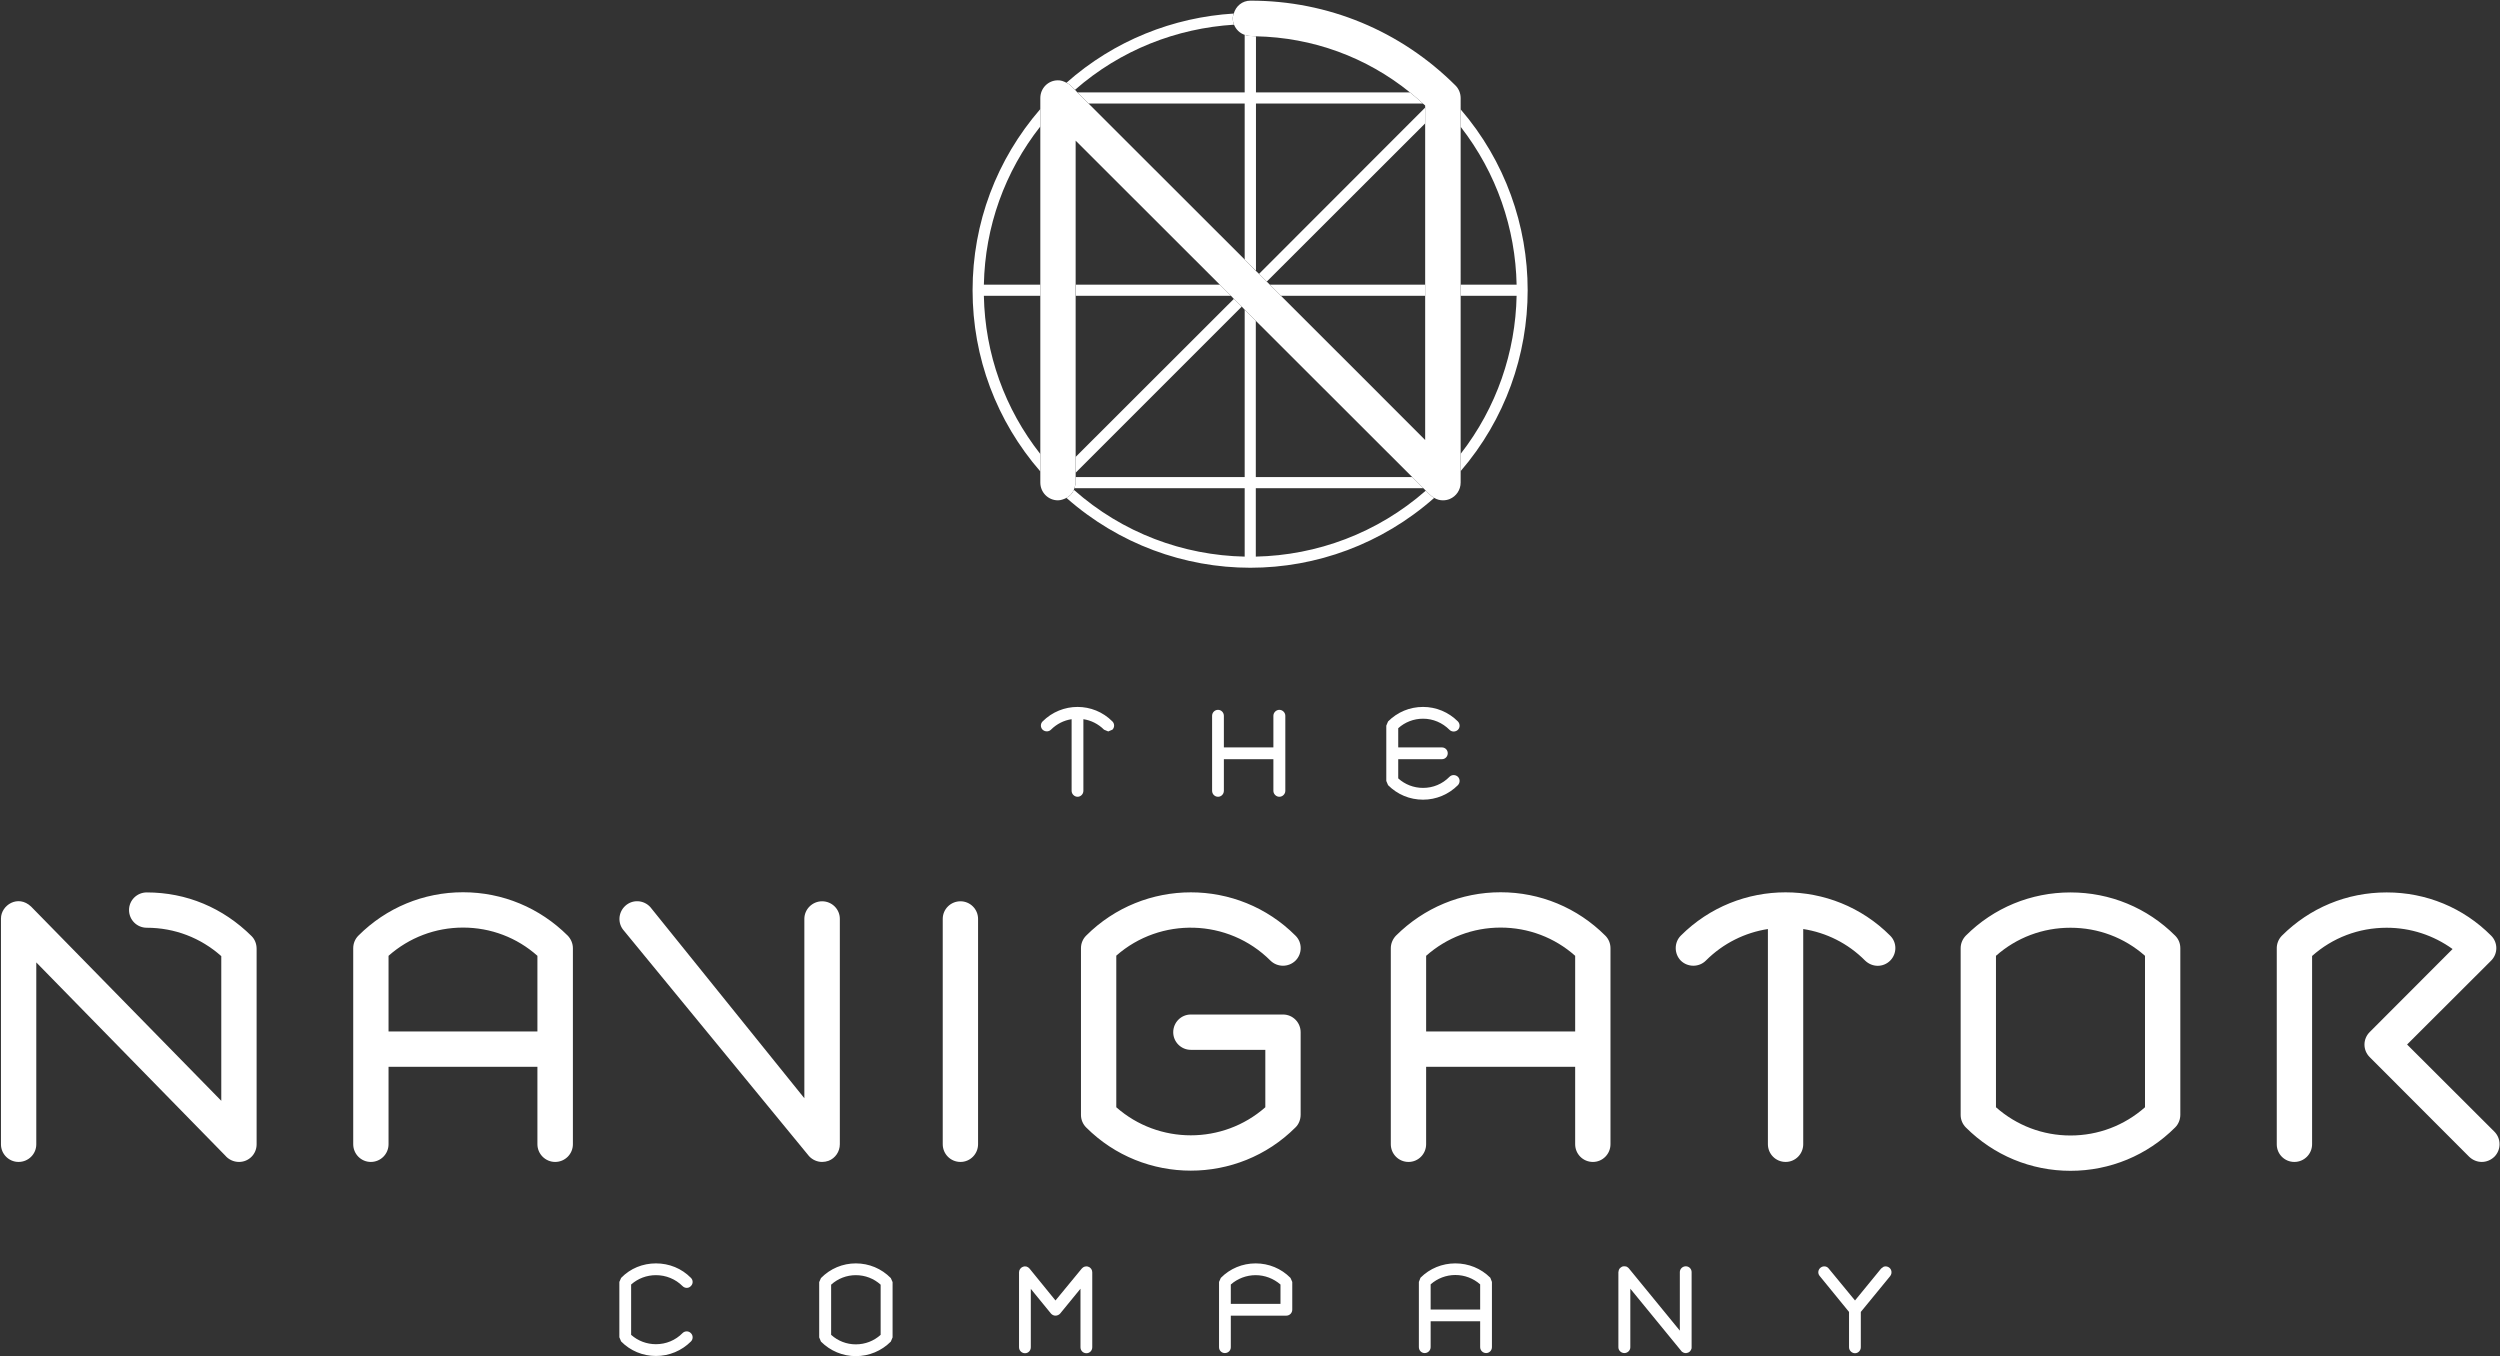 <svg version="1.2" xmlns="http://www.w3.org/2000/svg" viewBox="0 0 1550 841" width="1550" height="841">
	<rect x="0" y="0" width="1550" height="841" fill="#333333" stroke="none"/>
	<title>NVG</title>
	<style>
		.s0 { fill: #ffffff } 
	</style>
	<path fill-rule="evenodd" class="s0" d="m159.1 588.2v121.3c0 6.1-4.9 10.9-10.9 10.9-3.5 0-6.6-1.6-8.6-4l-117.1-119.7v112.8c0 6-4.9 10.9-11 10.9-6 0-10.9-4.9-10.9-10.9v-140c0-8.3 10.6-15.1 18.7-7.4 6.7 6.8 117.9 120.4 117.9 120.4v-89.7c-12.8-11.4-29-17.6-46.2-17.6-6.1 0-11-4.9-11-11 0-6 4.9-10.9 11-10.9 24.6 0 47.3 9.5 65 27.1 2 2 3.1 4.8 3.1 7.8zm350.6 132.2c-3 0-6-1.3-8.1-3.6l-114.7-139.7c-4.1-4.5-3.7-11.4 0.8-15.5 4.5-4.1 11.4-3.7 15.5 0.8l95.5 118.5v-111.2c0-6 5-10.9 11-10.9 6.1 0 11 4.9 11 10.9v139.7c0 4.6-2.8 8.7-7 10.3q-2 0.7-4 0.7zm485.6-140.3c2.1 2.1 3.2 4.9 3.2 7.8v121.5c0 6.1-4.9 11-10.9 11-6.1 0-11-4.9-11-11v-48h-92.4v48c0 6.1-4.9 11-10.9 11-6.1 0-11-4.9-11-11v-121.5c0-2.9 1.2-5.7 3.2-7.8 17.4-17.3 40.4-26.9 64.9-26.9 24.5 0 47.6 9.6 64.9 26.9zm-18.7 59.4v-46.9c-12.7-11.3-29-17.5-46.2-17.5-17.2 0-33.4 6.2-46.2 17.5v46.9zm372-59.4c2.1 2.1 3.2 4.8 3.2 7.8v103.2c0 2.9-1.1 5.8-3.2 7.9-17.3 17.3-40.4 26.9-64.9 26.9-24.5 0-47.6-9.6-64.9-26.9-2-2-3.2-4.8-3.2-7.7v-103.4c0-3 1.2-5.7 3.2-7.8 17.3-17.3 40.4-26.8 64.9-26.8 24.5 0 47.6 9.5 64.9 26.8zm-18.7 12.5c-12.8-11.3-29-17.4-46.2-17.4-17.2 0-33.4 6.1-46.2 17.4v93.9c12.8 11.3 29 17.5 46.2 17.5 17.2 0 33.4-6.2 46.2-17.5z"/>
	<path fill-rule="evenodd" class="s0" d="m1171.9 580.1c4.3 4.2 4.3 11.2 0 15.5-2.1 2.1-4.9 3.2-7.7 3.2-2.8 0-5.6-1.1-7.8-3.2-10.8-10.9-24.3-17.4-38.4-19.6v133.4c0 6.1-4.9 11-10.9 11-6.1 0-11-4.9-11-11v-133.4c-14.1 2.2-27.6 8.7-38.5 19.6-4.2 4.2-11.2 4.2-15.5 0-4.2-4.3-4.2-11.3 0-15.5 35.8-35.8 94.1-35.8 129.8 0zm-479.8 12.4v94c26.3 23.2 66.1 23.2 92.4 0v-35.6h-46.2c-6 0-10.9-4.9-10.9-10.9 0-6.1 4.9-11 10.9-11h57.2c6 0 10.9 4.9 10.9 11v51.1c0 2.9-1.1 5.9-3.2 7.9-17.9 17.9-41.4 26.8-64.9 26.8-23.5 0-47-8.9-64.9-26.8-2-2-3.2-4.8-3.2-7.7v-103.5c0-2.9 1.2-5.7 3.2-7.7 35.8-35.8 94.1-35.8 129.8 0 4.3 4.2 4.3 11.2 0 15.5-4.3 4.2-11.2 4.2-15.5 0-26.2-26.2-68.2-27.2-95.6-3.1zm-85.7-22.8v139.7c0 6.1-4.9 11-10.9 11-6.1 0-11-4.9-11-11v-139.7c0-6 4.9-10.9 11-10.9 6 0 10.9 4.9 10.9 10.9zm-254.4 10.4c2 2.1 3.2 4.9 3.2 7.8v121.5c0 6.1-4.9 11-11 11-6 0-11-4.9-11-11v-48h-92.3v48c0 6.1-4.9 11-11 11-6 0-10.9-4.9-10.9-11v-121.5c0-2.9 1.1-5.7 3.2-7.8 17.3-17.3 40.4-26.9 64.9-26.9 24.5 0 47.5 9.6 64.9 26.9zm-18.8 59.4v-46.9c-12.7-11.3-28.9-17.5-46.1-17.5-17.2 0-33.4 6.2-46.2 17.5v46.9zm1205.5 80.9c-2.8 0-5.6-1.1-7.8-3.2l-61.7-61.8c-4.3-4.3-4.3-11.2 0-15.5l51.4-51.5c-11.8-8.5-25.9-13.2-40.9-13.2-17.3 0-33.5 6.2-46.2 17.5v116.7c0 6.1-4.9 11-11 11-6 0-10.9-4.8-10.9-10.9v-121.2c-0.1-3 1-5.9 3.1-8.1 17.3-17.3 40.3-26.9 65-26.9h0.1c24.5 0 47.5 9.5 64.7 26.8 4.3 4.3 4.3 11.2 0 15.5l-52.1 52 54.1 54c4.3 4.3 4.3 11.3 0 15.6-2.2 2.1-5 3.2-7.8 3.2z"/>
	<path fill-rule="evenodd" class="s0" d="m785.4 174.6l98.2-98.1v-9.8l-103 103.1q2.4 2.4 4.8 4.8zm154.9 1.9h-34.7v6.9h34.7c-0.7 34.8-12.3 69.2-34.7 98v10.7c55.4-64.3 55.4-160 0-224.3v10.8c22.4 28.8 34 63.2 34.7 97.9z"/>
	<path fill-rule="evenodd" class="s0" d="m771.7 57.3v-35.7c1.2 0.4 2.3 0.7 3.6 0.7 1.1 0 2.2 0.2 3.4 0.2v34.8h95.5q4.1 3.3 8 6.9h-103.5v103.7q-3.5-3.5-7-7v-96.7h-96.8q-4.2-4.2-6.9-6.9zm15.6 119.2h96.3v6.9h-89.4q-3.4-3.4-6.9-6.9z"/>
	<path fill-rule="evenodd" class="s0" d="m666.5 55.7c28.3-24.8 63.1-38.2 98.6-40.4-0.5-1.2-0.8-2.5-0.8-4 0-1 0.3-1.9 0.6-2.9-37.4 2.3-74 16.6-103.7 42.9 0.9 0.5 1.8 0.9 2.5 1.7 0.2 0.1 1.1 1.1 2.8 2.7zm-56.5 127.7h35v-6.9h-35c0.7-36 13-70.1 35-98.1v-10.8c-27.1 31.3-42 70.6-42 112.4 0 41.7 14.9 81.1 42 112.3v-10.8c-22-28-34.3-62-35-98.1z"/>
	<path class="s0" d="m884 304.2c-30.1 26.4-67.6 40.1-105.4 40.9v-42.4h103.9l-6.9-6.9h-97v-96.9l-6.9-6.9v103.8h-104.8v2.8 0.2 0.4c0 1.4-0.5 2.4-0.8 3.5h105.6v42.4c-38-0.8-75.7-14.6-105.9-41.4-1 2.4-2.7 4-4.6 5 32.5 28.7 73.2 43.3 114 43.3 40.8 0 81.5-14.6 114-43.3-1-0.6-2-1.3-3.1-2.4z"/>
	<path fill-rule="evenodd" class="s0" d="m769.9 190.1l-103 103v-9.8l98.1-98zm-13.6-13.6l6.9 6.9h-96.2v-6.9z"/>
	<path fill-rule="evenodd" class="s0" d="m905.6 299.2c0 4.5-2.7 8.5-6.8 10.2-1.2 0.5-2.6 0.8-4.2 0.8-1.7 0-3.5-0.4-5.4-1.5-1-0.6-2-1.3-3.1-2.4l-10.5-10.5-97-96.9-6.9-6.9-1.8-1.9-4.9-4.8-1.8-1.9-6.9-6.9-89.4-89.3v212c0 1.4-0.5 2.4-0.8 3.5-0.1 0.3-0.2 0.7-0.3 1-1 2.4-2.7 4-4.6 5-1.8 0.9-3.6 1.5-5.3 1.5-6 0-10.9-4.9-10.9-11v-238.4c0-6.1 4.8-10.9 10.7-11 2-0.1 3.8 0.6 5.5 1.5 0.9 0.5 1.8 0.9 2.5 1.7 0.2 0.1 1.1 1.1 2.8 2.7q0.6 0.7 1.5 1.6 2.7 2.7 6.9 6.9c18.3 18.3 56.7 56.6 96.8 96.7q3.5 3.5 6.9 7 1 0.9 2 1.9 2.4 2.4 4.8 4.8 1 1 1.9 1.9 3.5 3.5 6.9 6.9c35.3 35.3 69.3 69.2 89.4 89.4v-207.4c-0.4-0.4-0.9-0.8-1.4-1.2q-3.9-3.6-8-6.9c-27.1-21.9-60.3-34.1-95.6-34.8-1.1 0-2.2-0.2-3.3-0.2-1.3 0-2.4-0.3-3.6-0.7-3-1-5.4-3.3-6.6-6.3-0.5-1.2-0.8-2.5-0.8-4 0-1 0.3-1.9 0.6-2.8 1.3-4.7 5.3-8.1 10.4-8.1 48 0 93.1 18.7 127.1 52.6 2 2 3.2 4.8 3.2 7.8zm18.4 493l1 2.6v40.4c0 2.1-1.6 3.7-3.6 3.7-2 0-3.7-1.6-3.7-3.7v-16h-30.7v16c0 2.1-1.7 3.7-3.7 3.7-2 0-3.6-1.6-3.6-3.7v-40.4l1-2.6c5.8-5.8 13.5-8.9 21.6-8.9 8.2 0 15.9 3.1 21.7 8.9zm-6.3 19.7v-15.6c-4.2-3.7-9.6-5.8-15.4-5.8-5.7 0-11.1 2.1-15.3 5.8v15.6zm-511 28.8c-8.2 0-15.9-3.2-21.6-9l-1.1-2.6v-34.3l1.1-2.5c5.7-5.9 13.4-9 21.6-9 8.2 0 15.9 3.1 21.7 9 1.4 1.4 1.4 3.7-0.1 5.1-1.4 1.5-3.7 1.4-5.1 0-4.4-4.4-10.3-6.8-16.5-6.8-5.7 0-11.1 2-15.4 5.8v31.2c4.3 3.8 9.7 5.8 15.4 5.8 6.2 0 12.1-2.4 16.5-6.9 1.4-1.4 3.7-1.4 5.1 0 1.5 1.4 1.5 3.8 0.1 5.2-5.8 5.8-13.5 9-21.7 9zm641.3-3.2v0.1l-0.5 0.5-0.5 0.3-0.1 0.1-0.5 0.2-0.6 0.1-0.1 0.1h-1l-0.3-0.1h-0.1l-0.3-0.1h-0.1l-0.2-0.1-0.1-0.1-0.6-0.3-0.3-0.3h-0.1l-0.2-0.3-31.6-38.6v36.3c0 2-1.7 3.6-3.7 3.6-2 0-3.7-1.6-3.7-3.6v-46.6l0.1-0.4 0.1-0.6 0.2-0.6 0.1-0.1 0.3-0.6h0.1l0.5-0.5 0.6-0.4 0.6-0.3h0.1l0.6-0.1h0.4l1 0.1h0.1l0.6 0.3 0.6 0.4 0.5 0.5 31.6 38.6v-36.3c0-2 1.7-3.6 3.7-3.6 2 0 3.6 1.6 3.6 3.6v46.9l-0.1 0.7-0.3 0.6v0.1z"/>
	<path fill-rule="evenodd" class="s0" d="m635.5 839c-2 0-3.7-1.6-3.7-3.7v-46.5c0-1.5 1-2.9 2.5-3.4 1.4-0.6 3-0.1 4 1.1l16.1 19.8 16.3-19.8c1-1.2 2.7-1.7 4.1-1.1 1.5 0.5 2.4 1.9 2.4 3.4v46.5c0 2.1-1.6 3.7-3.6 3.7-2.1 0-3.7-1.6-3.7-3.7v-36.3l-12.6 15.4c-0.7 0.8-1.8 1.3-2.9 1.3-1.1 0-2.1-0.5-2.8-1.3l-12.5-15.3v36.2c0 2.1-1.6 3.7-3.6 3.7zm-104.9 1.8c-8.1 0-15.8-3.2-21.6-9l-1.1-2.6v-34.3l1.1-2.5c5.8-5.9 13.5-9.1 21.6-9.1 8.2 0 15.9 3.2 21.7 9.1l1.1 2.5v34.3l-1.1 2.6c-5.8 5.8-13.5 9-21.7 9zm-15.3-13.2c4.2 3.8 9.6 5.9 15.3 5.9 5.8 0 11.2-2.1 15.4-5.9v-31.1c-4.2-3.8-9.6-5.9-15.4-5.9-5.7 0-11.1 2.1-15.3 5.9zm244.1 11.3c-2 0-3.6-1.6-3.6-3.6v-40.5l1.1-2.5c5.7-5.8 13.4-9 21.6-9 8.2 0 15.9 3.2 21.6 9l1.1 2.5v17.2c0 2-1.6 3.7-3.7 3.7h-34.4v19.6c0 2-1.6 3.6-3.7 3.6zm3.7-30.5h30.8v-12c-4.3-3.7-9.7-5.8-15.4-5.8-5.7 0-11.2 2.1-15.4 5.8zm408.8-17.2l-18.2 22.2v21.9c0 2-1.6 3.7-3.6 3.7-2 0-3.7-1.7-3.7-3.7v-21.9l-18.2-22.3c-1.3-1.5-1.1-3.8 0.5-5.1 1.6-1.3 3.9-1.1 5.1 0.5l16.3 19.8 16.2-19.8 1.5-1.1c1.8-0.7 4 0.2 4.7 2.1 0.5 1.3 0.2 2.7-0.6 3.7zm-268-309.6c1.4 1.4 1.4 3.7 0 5.2-5.8 5.8-13.5 9-21.6 9-8.3 0-15.9-3.2-21.7-9l-1.1-2.6v-34.3l1.1-2.6c5.8-5.8 13.4-9 21.7-9 8.1 0 15.8 3.2 21.6 9 1.4 1.5 1.4 3.8 0 5.2-1.5 1.4-3.8 1.4-5.2 0-4.4-4.4-10.2-6.9-16.4-6.9-5.8 0-11.2 2.1-15.4 5.9v11.9h27.1c2 0 3.6 1.6 3.6 3.6 0 2.1-1.6 3.7-3.6 3.7h-27.1v11.9c4.2 3.8 9.6 5.9 15.4 5.9 6.2 0 12-2.4 16.4-6.9 1.4-1.4 3.7-1.4 5.2 0z"/>
	<path fill-rule="evenodd" class="s0" d="m796.9 443.8v46.5c0 2-1.7 3.7-3.7 3.7-2 0-3.7-1.7-3.7-3.7v-19.6h-30.7v19.6c0 2-1.6 3.7-3.6 3.7-2.1 0-3.7-1.7-3.7-3.7v-46.5c0-2 1.6-3.7 3.7-3.7 2 0 3.6 1.7 3.6 3.7v19.6h30.7v-19.6c0-2 1.7-3.7 3.7-3.7 2 0 3.7 1.7 3.7 3.7zm-107.2 3.5c1.4 1.4 1.4 3.7 0 5.1l-2.6 1.1-2.6-1.1c-3.6-3.6-8.1-5.8-12.8-6.5v44.4c0 2-1.6 3.7-3.6 3.7-2 0-3.7-1.7-3.7-3.7v-44.4c-4.7 0.7-9.2 2.9-12.8 6.5-1.4 1.4-3.7 1.4-5.2 0-1.4-1.4-1.4-3.7 0-5.1 12-12 31.4-12 43.3 0z"/>
</svg>